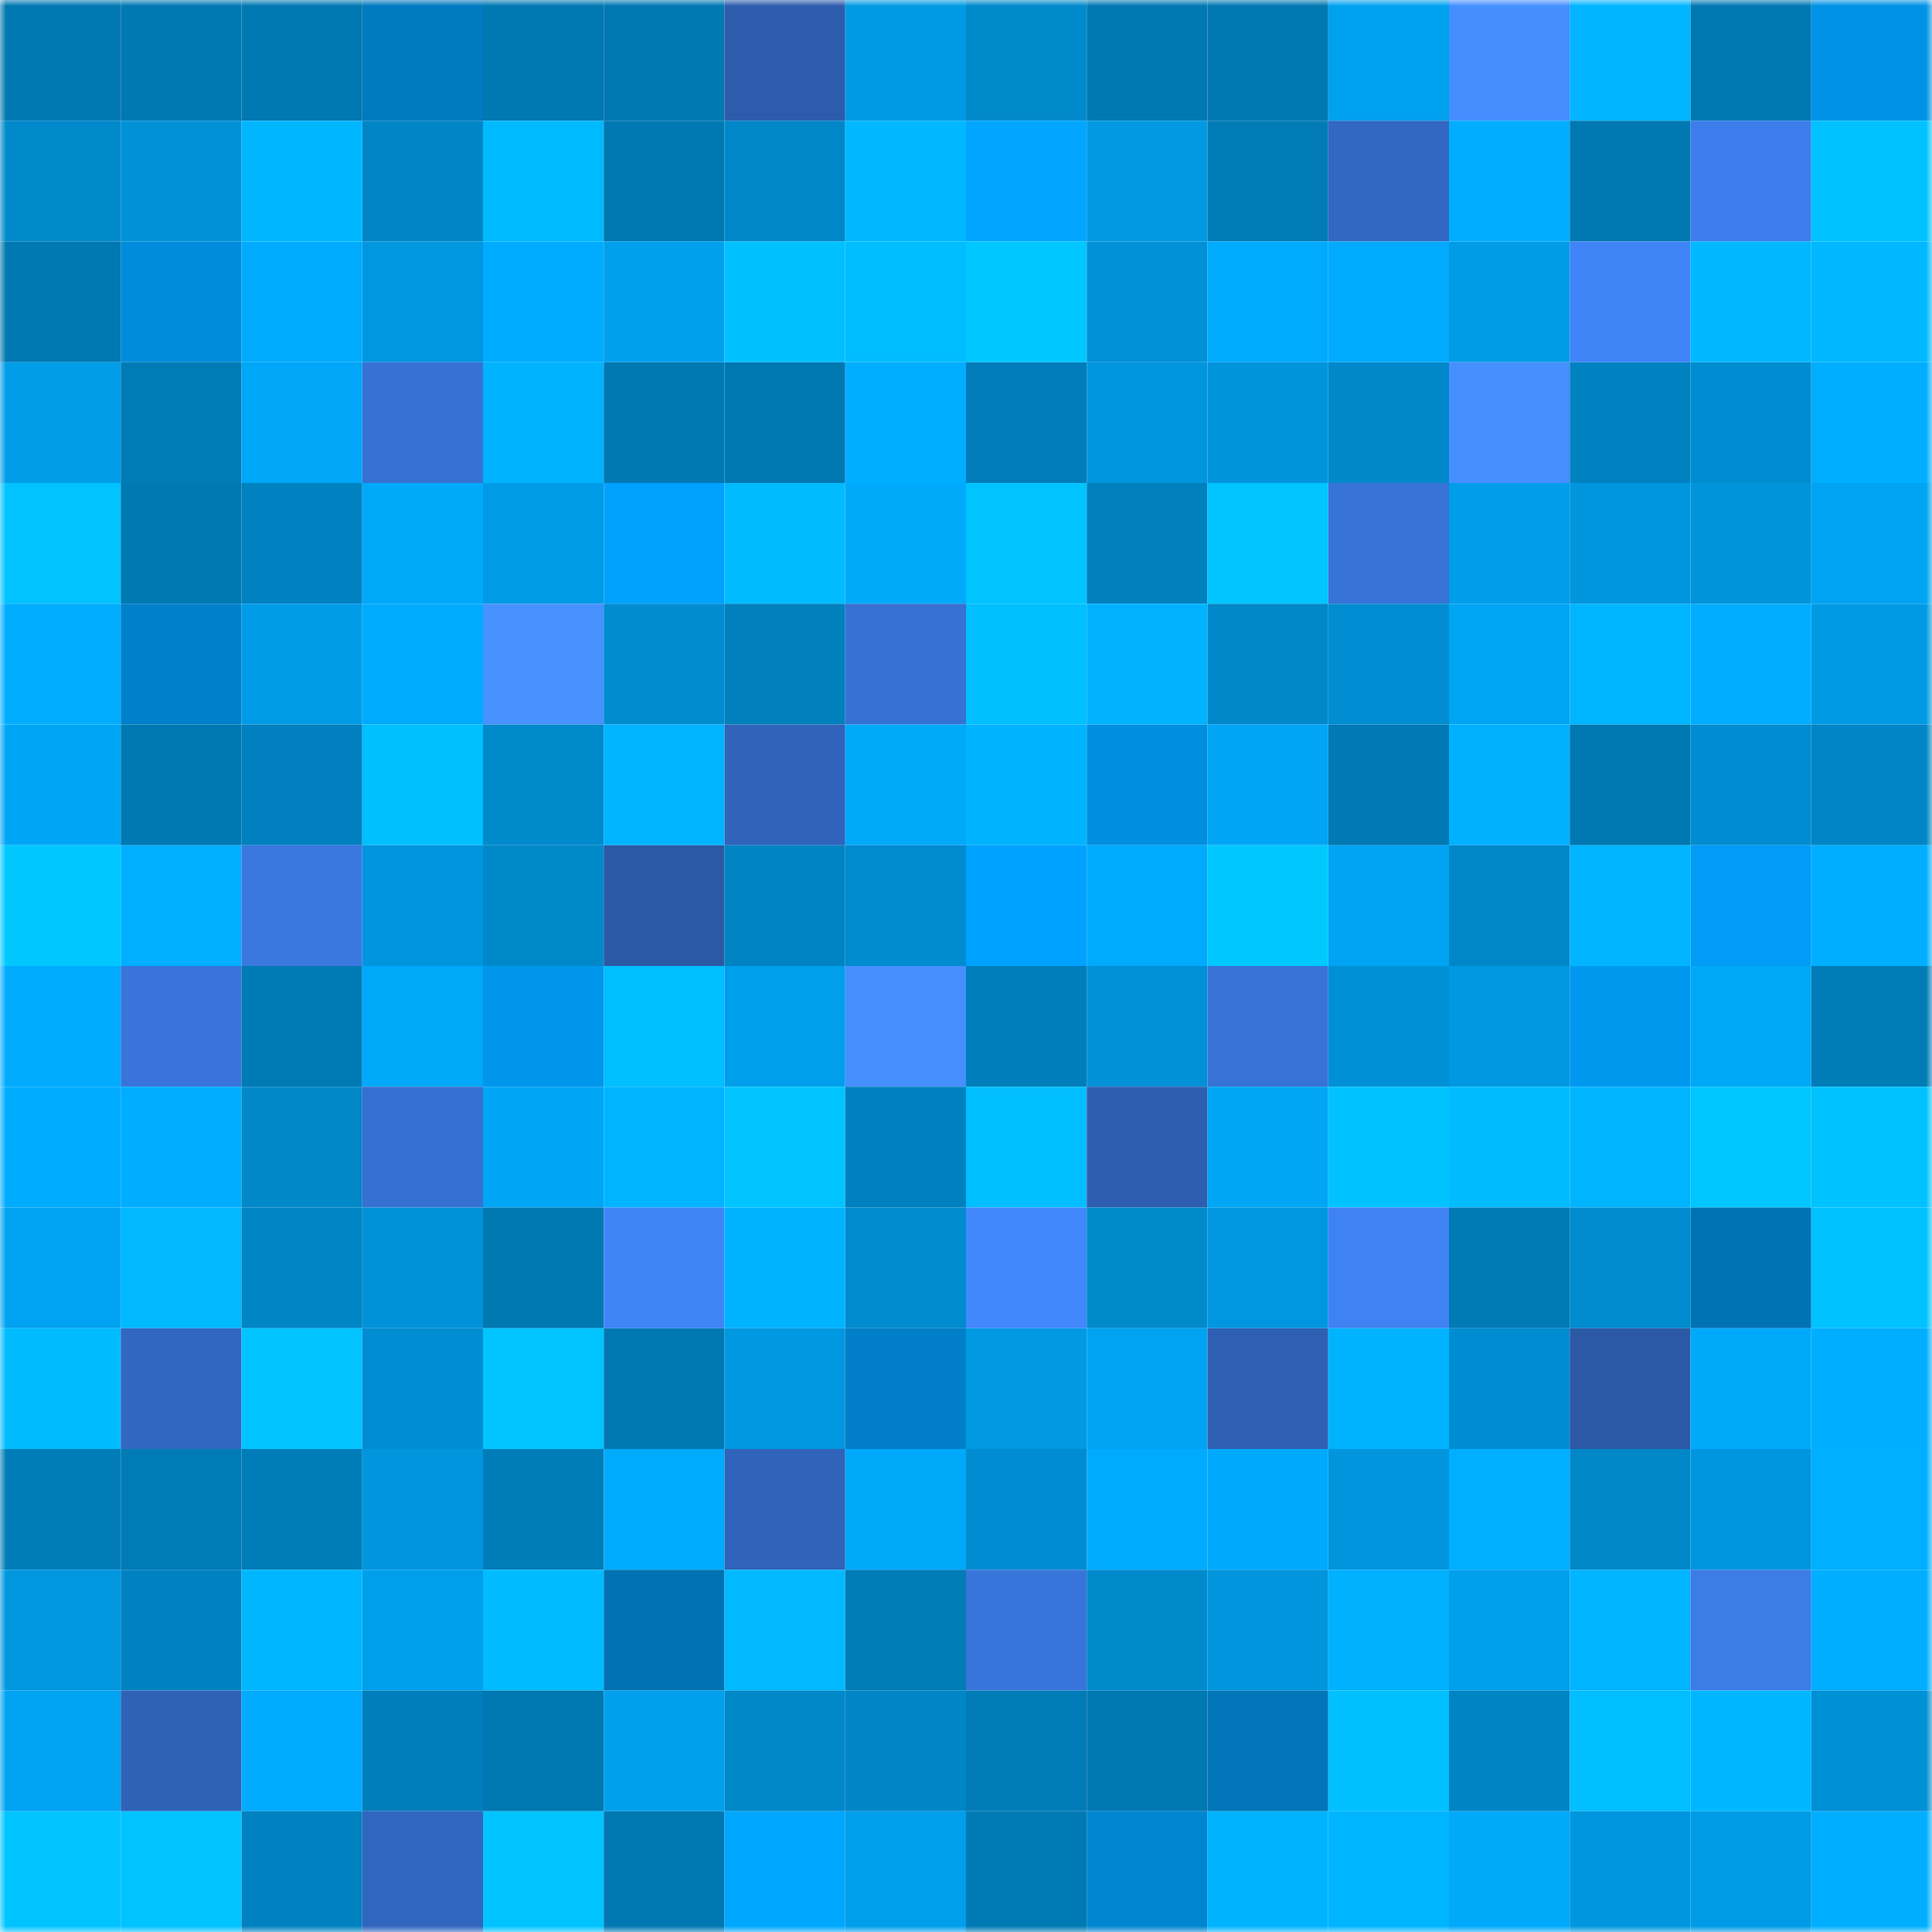 <svg viewBox="0 0 160 160" fill="none" role="img" xmlns="http://www.w3.org/2000/svg" width="240" height="240" name="ens%2Cjasonbiggs.eth"><mask id="1369252830" mask-type="alpha" maskUnits="userSpaceOnUse" x="0" y="0" width="160" height="160"><rect width="160" height="160" fill="#FFFFFF"></rect></mask><g mask="url(#1369252830)"><rect x="0" y="0" width="10" height="10" fill="#0078b2"></rect><rect x="10" y="0" width="10" height="10" fill="#0078b2"></rect><rect x="20" y="0" width="10" height="10" fill="#0078b2"></rect><rect x="30" y="0" width="10" height="10" fill="#007ac0"></rect><rect x="40" y="0" width="10" height="10" fill="#0078b2"></rect><rect x="50" y="0" width="10" height="10" fill="#0078b2"></rect><rect x="60" y="0" width="10" height="10" fill="#2d5cac"></rect><rect x="70" y="0" width="10" height="10" fill="#009ae4"></rect><rect x="80" y="0" width="10" height="10" fill="#008acc"></rect><rect x="90" y="0" width="10" height="10" fill="#0078b2"></rect><rect x="100" y="0" width="10" height="10" fill="#0078b2"></rect><rect x="110" y="0" width="10" height="10" fill="#00a1ef"></rect><rect x="120" y="0" width="10" height="10" fill="#448eff"></rect><rect x="130" y="0" width="10" height="10" fill="#00b4ff"></rect><rect x="140" y="0" width="10" height="10" fill="#0078b2"></rect><rect x="150" y="0" width="10" height="10" fill="#0092e6"></rect><rect x="0" y="10" width="10" height="10" fill="#0089cb"></rect><rect x="10" y="10" width="10" height="10" fill="#0091d7"></rect><rect x="20" y="10" width="10" height="10" fill="#00b7ff"></rect><rect x="30" y="10" width="10" height="10" fill="#0086c6"></rect><rect x="40" y="10" width="10" height="10" fill="#00baff"></rect><rect x="50" y="10" width="10" height="10" fill="#0078b2"></rect><rect x="60" y="10" width="10" height="10" fill="#0087c9"></rect><rect x="70" y="10" width="10" height="10" fill="#00b8ff"></rect><rect x="80" y="10" width="10" height="10" fill="#00a6ff"></rect><rect x="90" y="10" width="10" height="10" fill="#0099e2"></rect><rect x="100" y="10" width="10" height="10" fill="#007bb6"></rect><rect x="110" y="10" width="10" height="10" fill="#3268c2"></rect><rect x="120" y="10" width="10" height="10" fill="#00adff"></rect><rect x="130" y="10" width="10" height="10" fill="#0078b2"></rect><rect x="140" y="10" width="10" height="10" fill="#3d7eec"></rect><rect x="150" y="10" width="10" height="10" fill="#00c2ff"></rect><rect x="0" y="20" width="10" height="10" fill="#0078b2"></rect><rect x="10" y="20" width="10" height="10" fill="#008cdc"></rect><rect x="20" y="20" width="10" height="10" fill="#00abfd"></rect><rect x="30" y="20" width="10" height="10" fill="#0097e0"></rect><rect x="40" y="20" width="10" height="10" fill="#00acff"></rect><rect x="50" y="20" width="10" height="10" fill="#00a0ed"></rect><rect x="60" y="20" width="10" height="10" fill="#00c0ff"></rect><rect x="70" y="20" width="10" height="10" fill="#00bdff"></rect><rect x="80" y="20" width="10" height="10" fill="#00c7ff"></rect><rect x="90" y="20" width="10" height="10" fill="#0091d7"></rect><rect x="100" y="20" width="10" height="10" fill="#00aafc"></rect><rect x="110" y="20" width="10" height="10" fill="#00abfe"></rect><rect x="120" y="20" width="10" height="10" fill="#009ce7"></rect><rect x="130" y="20" width="10" height="10" fill="#4085f8"></rect><rect x="140" y="20" width="10" height="10" fill="#00b8ff"></rect><rect x="150" y="20" width="10" height="10" fill="#00b8ff"></rect><rect x="0" y="30" width="10" height="10" fill="#009de8"></rect><rect x="10" y="30" width="10" height="10" fill="#007bb5"></rect><rect x="20" y="30" width="10" height="10" fill="#00a6f7"></rect><rect x="30" y="30" width="10" height="10" fill="#3771d4"></rect><rect x="40" y="30" width="10" height="10" fill="#00b3ff"></rect><rect x="50" y="30" width="10" height="10" fill="#0078b2"></rect><rect x="60" y="30" width="10" height="10" fill="#0078b2"></rect><rect x="70" y="30" width="10" height="10" fill="#00aeff"></rect><rect x="80" y="30" width="10" height="10" fill="#007dba"></rect><rect x="90" y="30" width="10" height="10" fill="#0096de"></rect><rect x="100" y="30" width="10" height="10" fill="#0094db"></rect><rect x="110" y="30" width="10" height="10" fill="#0088ca"></rect><rect x="120" y="30" width="10" height="10" fill="#458fff"></rect><rect x="130" y="30" width="10" height="10" fill="#0082c1"></rect><rect x="140" y="30" width="10" height="10" fill="#008cd0"></rect><rect x="150" y="30" width="10" height="10" fill="#00aeff"></rect><rect x="0" y="40" width="10" height="10" fill="#00c3ff"></rect><rect x="10" y="40" width="10" height="10" fill="#0078b2"></rect><rect x="20" y="40" width="10" height="10" fill="#0082c0"></rect><rect x="30" y="40" width="10" height="10" fill="#00a9fa"></rect><rect x="40" y="40" width="10" height="10" fill="#009be6"></rect><rect x="50" y="40" width="10" height="10" fill="#00a2fe"></rect><rect x="60" y="40" width="10" height="10" fill="#00bcff"></rect><rect x="70" y="40" width="10" height="10" fill="#00a9fa"></rect><rect x="80" y="40" width="10" height="10" fill="#00c4ff"></rect><rect x="90" y="40" width="10" height="10" fill="#0080bd"></rect><rect x="100" y="40" width="10" height="10" fill="#00c5ff"></rect><rect x="110" y="40" width="10" height="10" fill="#3873d7"></rect><rect x="120" y="40" width="10" height="10" fill="#009eea"></rect><rect x="130" y="40" width="10" height="10" fill="#0096de"></rect><rect x="140" y="40" width="10" height="10" fill="#0094db"></rect><rect x="150" y="40" width="10" height="10" fill="#00a4f3"></rect><rect x="0" y="50" width="10" height="10" fill="#00adff"></rect><rect x="10" y="50" width="10" height="10" fill="#0080ca"></rect><rect x="20" y="50" width="10" height="10" fill="#009ce8"></rect><rect x="30" y="50" width="10" height="10" fill="#00abfe"></rect><rect x="40" y="50" width="10" height="10" fill="#4792ff"></rect><rect x="50" y="50" width="10" height="10" fill="#008ccf"></rect><rect x="60" y="50" width="10" height="10" fill="#0080bd"></rect><rect x="70" y="50" width="10" height="10" fill="#3771d4"></rect><rect x="80" y="50" width="10" height="10" fill="#00c0ff"></rect><rect x="90" y="50" width="10" height="10" fill="#00b2ff"></rect><rect x="100" y="50" width="10" height="10" fill="#0088ca"></rect><rect x="110" y="50" width="10" height="10" fill="#008dd1"></rect><rect x="120" y="50" width="10" height="10" fill="#00a5f4"></rect><rect x="130" y="50" width="10" height="10" fill="#00b5ff"></rect><rect x="140" y="50" width="10" height="10" fill="#00adff"></rect><rect x="150" y="50" width="10" height="10" fill="#009ae4"></rect><rect x="0" y="60" width="10" height="10" fill="#00a6f6"></rect><rect x="10" y="60" width="10" height="10" fill="#0078b2"></rect><rect x="20" y="60" width="10" height="10" fill="#0080be"></rect><rect x="30" y="60" width="10" height="10" fill="#00c0ff"></rect><rect x="40" y="60" width="10" height="10" fill="#008acc"></rect><rect x="50" y="60" width="10" height="10" fill="#00b4ff"></rect><rect x="60" y="60" width="10" height="10" fill="#3064bb"></rect><rect x="70" y="60" width="10" height="10" fill="#00a9fa"></rect><rect x="80" y="60" width="10" height="10" fill="#00b3ff"></rect><rect x="90" y="60" width="10" height="10" fill="#008fe0"></rect><rect x="100" y="60" width="10" height="10" fill="#00a5f5"></rect><rect x="110" y="60" width="10" height="10" fill="#0079b4"></rect><rect x="120" y="60" width="10" height="10" fill="#00b1ff"></rect><rect x="130" y="60" width="10" height="10" fill="#0078b2"></rect><rect x="140" y="60" width="10" height="10" fill="#008cd0"></rect><rect x="150" y="60" width="10" height="10" fill="#0086c6"></rect><rect x="0" y="70" width="10" height="10" fill="#00c8ff"></rect><rect x="10" y="70" width="10" height="10" fill="#00afff"></rect><rect x="20" y="70" width="10" height="10" fill="#3a78e0"></rect><rect x="30" y="70" width="10" height="10" fill="#0095dd"></rect><rect x="40" y="70" width="10" height="10" fill="#0089ca"></rect><rect x="50" y="70" width="10" height="10" fill="#2b59a5"></rect><rect x="60" y="70" width="10" height="10" fill="#0083c2"></rect><rect x="70" y="70" width="10" height="10" fill="#008bce"></rect><rect x="80" y="70" width="10" height="10" fill="#00a2ff"></rect><rect x="90" y="70" width="10" height="10" fill="#00aafc"></rect><rect x="100" y="70" width="10" height="10" fill="#00c8ff"></rect><rect x="110" y="70" width="10" height="10" fill="#00a4f3"></rect><rect x="120" y="70" width="10" height="10" fill="#0087c8"></rect><rect x="130" y="70" width="10" height="10" fill="#00b4ff"></rect><rect x="140" y="70" width="10" height="10" fill="#009cf5"></rect><rect x="150" y="70" width="10" height="10" fill="#00aeff"></rect><rect x="0" y="80" width="10" height="10" fill="#00abfd"></rect><rect x="10" y="80" width="10" height="10" fill="#3874d9"></rect><rect x="20" y="80" width="10" height="10" fill="#007ab4"></rect><rect x="30" y="80" width="10" height="10" fill="#00a9fa"></rect><rect x="40" y="80" width="10" height="10" fill="#0096eb"></rect><rect x="50" y="80" width="10" height="10" fill="#00beff"></rect><rect x="60" y="80" width="10" height="10" fill="#009feb"></rect><rect x="70" y="80" width="10" height="10" fill="#458fff"></rect><rect x="80" y="80" width="10" height="10" fill="#007ebb"></rect><rect x="90" y="80" width="10" height="10" fill="#0091d7"></rect><rect x="100" y="80" width="10" height="10" fill="#3773d6"></rect><rect x="110" y="80" width="10" height="10" fill="#0090d5"></rect><rect x="120" y="80" width="10" height="10" fill="#0098e1"></rect><rect x="130" y="80" width="10" height="10" fill="#0098ef"></rect><rect x="140" y="80" width="10" height="10" fill="#00a8f8"></rect><rect x="150" y="80" width="10" height="10" fill="#007cb7"></rect><rect x="0" y="90" width="10" height="10" fill="#00acff"></rect><rect x="10" y="90" width="10" height="10" fill="#00adff"></rect><rect x="20" y="90" width="10" height="10" fill="#0088c9"></rect><rect x="30" y="90" width="10" height="10" fill="#3670d0"></rect><rect x="40" y="90" width="10" height="10" fill="#00a6f6"></rect><rect x="50" y="90" width="10" height="10" fill="#00b4ff"></rect><rect x="60" y="90" width="10" height="10" fill="#00c4ff"></rect><rect x="70" y="90" width="10" height="10" fill="#0081bf"></rect><rect x="80" y="90" width="10" height="10" fill="#00beff"></rect><rect x="90" y="90" width="10" height="10" fill="#2d5eaf"></rect><rect x="100" y="90" width="10" height="10" fill="#00a5f4"></rect><rect x="110" y="90" width="10" height="10" fill="#00c2ff"></rect><rect x="120" y="90" width="10" height="10" fill="#00bcff"></rect><rect x="130" y="90" width="10" height="10" fill="#00b4ff"></rect><rect x="140" y="90" width="10" height="10" fill="#00c7ff"></rect><rect x="150" y="90" width="10" height="10" fill="#00c2ff"></rect><rect x="0" y="100" width="10" height="10" fill="#00a3f1"></rect><rect x="10" y="100" width="10" height="10" fill="#00b9ff"></rect><rect x="20" y="100" width="10" height="10" fill="#0085c5"></rect><rect x="30" y="100" width="10" height="10" fill="#0092d9"></rect><rect x="40" y="100" width="10" height="10" fill="#0078b2"></rect><rect x="50" y="100" width="10" height="10" fill="#4085f8"></rect><rect x="60" y="100" width="10" height="10" fill="#00b3ff"></rect><rect x="70" y="100" width="10" height="10" fill="#008bce"></rect><rect x="80" y="100" width="10" height="10" fill="#4288fd"></rect><rect x="90" y="100" width="10" height="10" fill="#008acc"></rect><rect x="100" y="100" width="10" height="10" fill="#0097e0"></rect><rect x="110" y="100" width="10" height="10" fill="#3f82f3"></rect><rect x="120" y="100" width="10" height="10" fill="#007ab5"></rect><rect x="130" y="100" width="10" height="10" fill="#008ccf"></rect><rect x="140" y="100" width="10" height="10" fill="#0073b5"></rect><rect x="150" y="100" width="10" height="10" fill="#00c2ff"></rect><rect x="0" y="110" width="10" height="10" fill="#00bcff"></rect><rect x="10" y="110" width="10" height="10" fill="#3267c1"></rect><rect x="20" y="110" width="10" height="10" fill="#00c3ff"></rect><rect x="30" y="110" width="10" height="10" fill="#008dd1"></rect><rect x="40" y="110" width="10" height="10" fill="#00c5ff"></rect><rect x="50" y="110" width="10" height="10" fill="#0078b2"></rect><rect x="60" y="110" width="10" height="10" fill="#0098e1"></rect><rect x="70" y="110" width="10" height="10" fill="#007fc8"></rect><rect x="80" y="110" width="10" height="10" fill="#0099e2"></rect><rect x="90" y="110" width="10" height="10" fill="#00a3f1"></rect><rect x="100" y="110" width="10" height="10" fill="#2e5fb2"></rect><rect x="110" y="110" width="10" height="10" fill="#00b3ff"></rect><rect x="120" y="110" width="10" height="10" fill="#008cd0"></rect><rect x="130" y="110" width="10" height="10" fill="#2b59a5"></rect><rect x="140" y="110" width="10" height="10" fill="#00a9fa"></rect><rect x="150" y="110" width="10" height="10" fill="#00aeff"></rect><rect x="0" y="120" width="10" height="10" fill="#007db9"></rect><rect x="10" y="120" width="10" height="10" fill="#007bb5"></rect><rect x="20" y="120" width="10" height="10" fill="#007db9"></rect><rect x="30" y="120" width="10" height="10" fill="#0095dd"></rect><rect x="40" y="120" width="10" height="10" fill="#007db9"></rect><rect x="50" y="120" width="10" height="10" fill="#00aafc"></rect><rect x="60" y="120" width="10" height="10" fill="#3064ba"></rect><rect x="70" y="120" width="10" height="10" fill="#00a9fa"></rect><rect x="80" y="120" width="10" height="10" fill="#008cd0"></rect><rect x="90" y="120" width="10" height="10" fill="#00aafc"></rect><rect x="100" y="120" width="10" height="10" fill="#00a9fb"></rect><rect x="110" y="120" width="10" height="10" fill="#0095dd"></rect><rect x="120" y="120" width="10" height="10" fill="#00afff"></rect><rect x="130" y="120" width="10" height="10" fill="#0087c8"></rect><rect x="140" y="120" width="10" height="10" fill="#0096df"></rect><rect x="150" y="120" width="10" height="10" fill="#00afff"></rect><rect x="0" y="130" width="10" height="10" fill="#0097df"></rect><rect x="10" y="130" width="10" height="10" fill="#0082c1"></rect><rect x="20" y="130" width="10" height="10" fill="#00b6ff"></rect><rect x="30" y="130" width="10" height="10" fill="#009feb"></rect><rect x="40" y="130" width="10" height="10" fill="#00bbff"></rect><rect x="50" y="130" width="10" height="10" fill="#0072b3"></rect><rect x="60" y="130" width="10" height="10" fill="#00b9ff"></rect><rect x="70" y="130" width="10" height="10" fill="#007cb7"></rect><rect x="80" y="130" width="10" height="10" fill="#3875da"></rect><rect x="90" y="130" width="10" height="10" fill="#008acc"></rect><rect x="100" y="130" width="10" height="10" fill="#0095dd"></rect><rect x="110" y="130" width="10" height="10" fill="#00b1ff"></rect><rect x="120" y="130" width="10" height="10" fill="#009feb"></rect><rect x="130" y="130" width="10" height="10" fill="#00b4ff"></rect><rect x="140" y="130" width="10" height="10" fill="#3c7ce7"></rect><rect x="150" y="130" width="10" height="10" fill="#00aeff"></rect><rect x="0" y="140" width="10" height="10" fill="#00a3f2"></rect><rect x="10" y="140" width="10" height="10" fill="#2f62b6"></rect><rect x="20" y="140" width="10" height="10" fill="#00abfe"></rect><rect x="30" y="140" width="10" height="10" fill="#007ebb"></rect><rect x="40" y="140" width="10" height="10" fill="#0078b2"></rect><rect x="50" y="140" width="10" height="10" fill="#00a0ed"></rect><rect x="60" y="140" width="10" height="10" fill="#0088c9"></rect><rect x="70" y="140" width="10" height="10" fill="#0086c6"></rect><rect x="80" y="140" width="10" height="10" fill="#007bb7"></rect><rect x="90" y="140" width="10" height="10" fill="#0078b2"></rect><rect x="100" y="140" width="10" height="10" fill="#0076b9"></rect><rect x="110" y="140" width="10" height="10" fill="#00c0ff"></rect><rect x="120" y="140" width="10" height="10" fill="#0085c4"></rect><rect x="130" y="140" width="10" height="10" fill="#00beff"></rect><rect x="140" y="140" width="10" height="10" fill="#00b7ff"></rect><rect x="150" y="140" width="10" height="10" fill="#0090d5"></rect><rect x="0" y="150" width="10" height="10" fill="#00c4ff"></rect><rect x="10" y="150" width="10" height="10" fill="#00c3ff"></rect><rect x="20" y="150" width="10" height="10" fill="#0082c0"></rect><rect x="30" y="150" width="10" height="10" fill="#3166bf"></rect><rect x="40" y="150" width="10" height="10" fill="#00c4ff"></rect><rect x="50" y="150" width="10" height="10" fill="#0078b2"></rect><rect x="60" y="150" width="10" height="10" fill="#00a7ff"></rect><rect x="70" y="150" width="10" height="10" fill="#009feb"></rect><rect x="80" y="150" width="10" height="10" fill="#007ab4"></rect><rect x="90" y="150" width="10" height="10" fill="#0085d1"></rect><rect x="100" y="150" width="10" height="10" fill="#00b3ff"></rect><rect x="110" y="150" width="10" height="10" fill="#00b5ff"></rect><rect x="120" y="150" width="10" height="10" fill="#00a9fa"></rect><rect x="130" y="150" width="10" height="10" fill="#0096de"></rect><rect x="140" y="150" width="10" height="10" fill="#009be6"></rect><rect x="150" y="150" width="10" height="10" fill="#00aeff"></rect></g></svg>